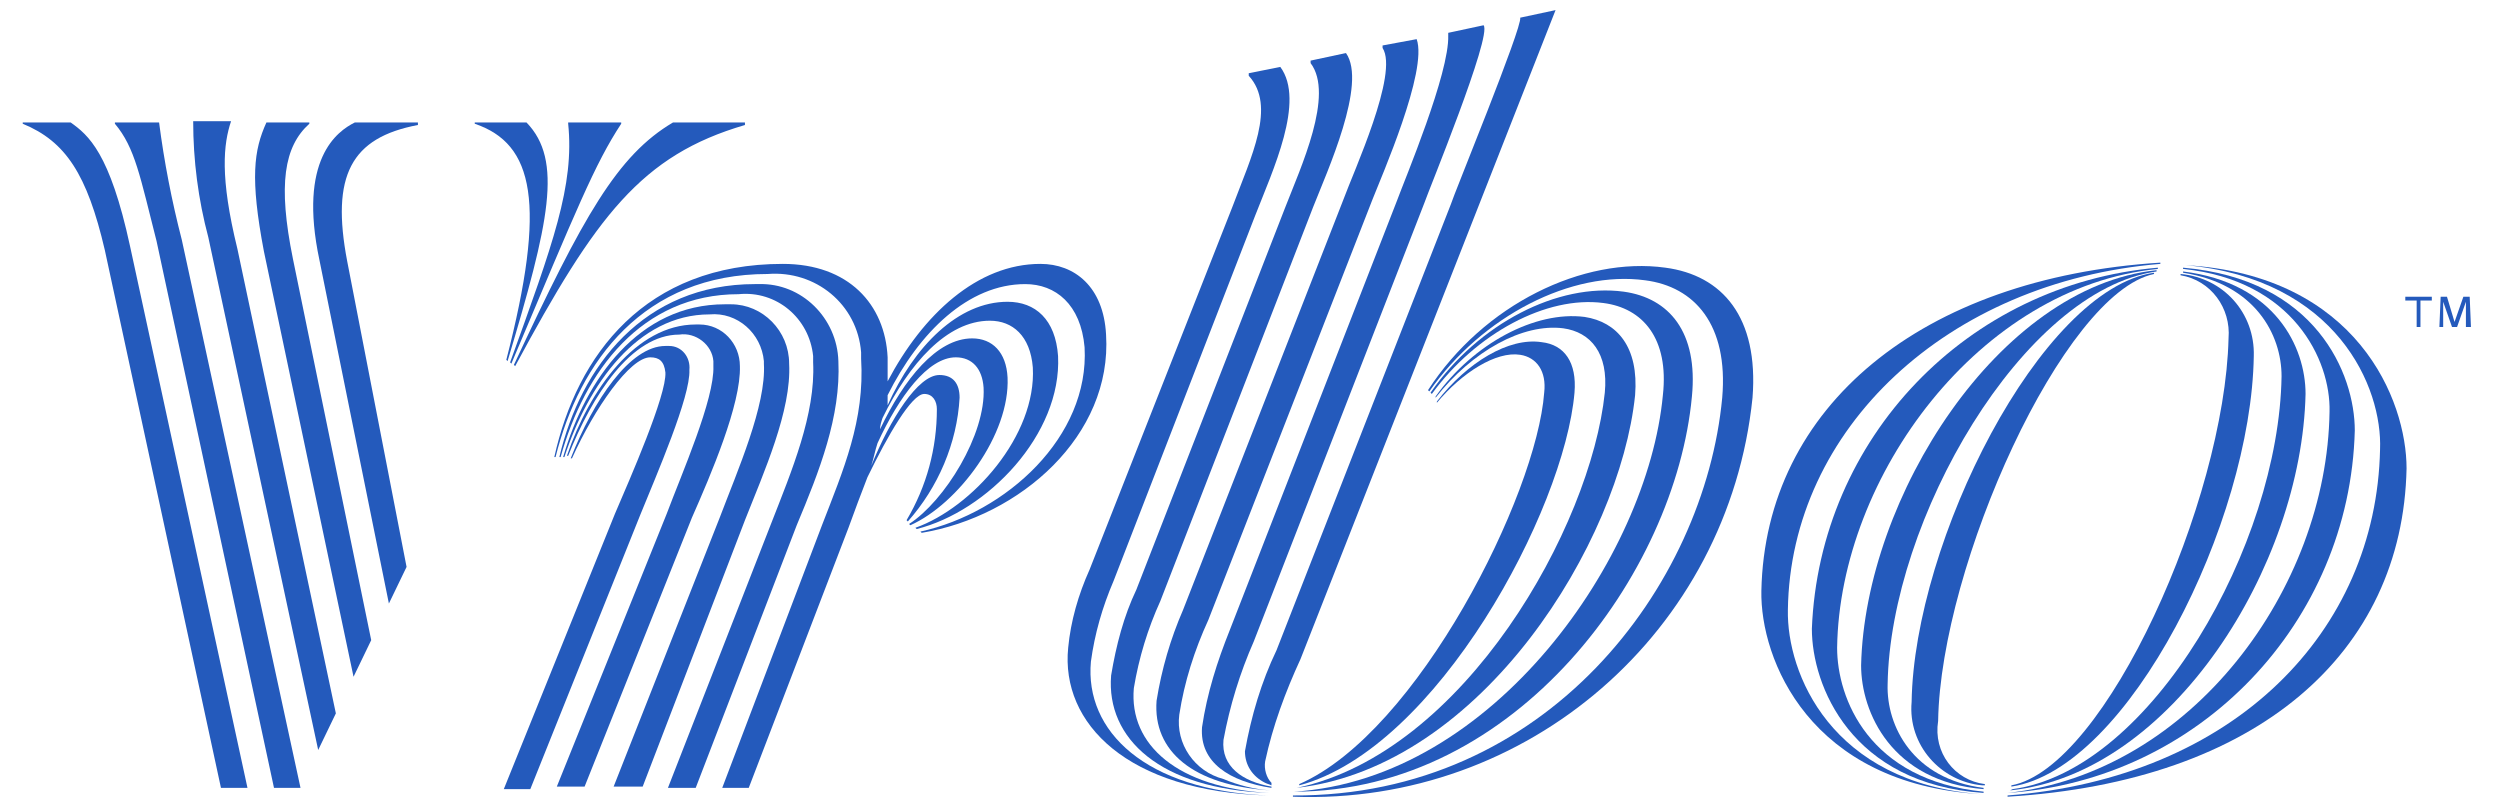 <?xml version="1.0" encoding="utf-8"?>
<!-- Generator: Adobe Illustrator 26.0.1, SVG Export Plug-In . SVG Version: 6.00 Build 0)  -->
<svg version="1.1" id="Layer_1" xmlns="http://www.w3.org/2000/svg" xmlns:xlink="http://www.w3.org/1999/xlink" x="0px" y="0px"
	 viewBox="0 0 198 64" style="enable-background:new 0 0 198 64;" xml:space="preserve">
<style type="text/css">
	.st0{fill:#245ABC;}
</style>
<path class="st0" d="M173.1,21L173.1,21c12,1.1,15.6,9.7,15.4,14.6C188.2,50,177,61.6,159,63v0.1c19.8-1.2,31.3-11.4,31.6-26
	C190.6,31.7,186.7,21.8,173.1,21z"/>
<path class="st0" d="M159,62.8c15.2-1,27.1-13.5,27.5-28.7c0-4.5-3.1-12-13.6-12.9v0.1c8.7,0.9,11.7,7.2,11.6,11.3
	C184.3,46.6,173.6,61.2,159,62.8L159,62.8z"/>
<path class="st0" d="M159.2,62.6c12.8-1.3,23.1-17.8,23.4-31.4c0-3.7-2.4-8.8-9.7-9.7v0.1c5.7,0.9,7.8,4.9,7.8,8.2
	c-0.2,13.3-10.3,31.2-21.3,32.7L159.2,62.6z"/>
<path class="st0" d="M159.3,62.2v0.1c9.3-1.4,19-21,19.2-34.1c0.1-3.4-2.4-6.2-5.8-6.5v0.1c2.4,0.4,4,2.6,3.8,5
	C176.2,39.6,166.8,60.8,159.3,62.2z M153.5,57.1c0.2-12.3,9.9-33.9,17.1-35.4v-0.1c-9,1.3-19,21.3-19.2,34c-0.3,3.4,2.3,6.3,5.6,6.6
	c0.1,0,0.1,0,0.2,0v-0.1C154.8,61.8,153.1,59.6,153.5,57.1C153.5,57.2,153.5,57.1,153.5,57.1z"/>
<path class="st0" d="M149.5,54.2c0.2-13,10.7-31.2,21.3-32.7v-0.1c-12.5,1.3-23.1,18-23.4,31.3c0,3.7,2.4,9.2,9.7,9.8v-0.1
	C151.5,61.7,149.4,57.5,149.5,54.2z"/>
<path class="st0" d="M145.5,51.3c0.2-13.6,11.3-28.6,25.4-30v-0.1c-15.1,1.3-26.8,13.5-27.4,28.6c0,4.5,3.1,12.3,13.6,13v-0.1
	C148,61.8,145.5,55.3,145.5,51.3z"/>
<path class="st0" d="M141.6,48.3c0.2-14.3,12.6-26,29.5-27.4v-0.1c-18.9,1.2-31.3,11.4-31.6,26c-0.1,5.4,3.8,15.3,17.4,16.1
	C145,62,141.5,53.3,141.6,48.3z M131.9,21.2c-6.5-0.9-14.4,2.9-18.8,9.7l0.1,0.1c4.2-6,11.3-9.6,17.1-8.8c3.9,0.5,6.6,3.5,6.1,9.3
	c-1.4,14.9-13.9,31.6-34,31.5v0.1c18.6,0.7,34.5-13.1,36.4-31.6C139.3,25.1,136.4,21.8,131.9,21.2z"/>
<path class="st0" d="M134,31.4c0.5-5.1-1.8-7.8-5.4-8.3c-5.2-0.7-11.5,2.5-15.3,8l0.1,0.1c3.5-4.8,9.1-7.8,13.6-7.2
	c3.1,0.4,5.2,2.8,4.7,7.3c-1.2,12.8-13.4,30.4-29.2,31.4C120.1,62.7,132.7,45.4,134,31.4z"/>
<path class="st0" d="M102.7,62.4L102.7,62.4c14.7-1.7,25.6-19.5,26.8-31.1c0.3-3.8-1.4-5.8-4-6.2c-3.9-0.5-8.8,2.1-11.8,6.3v0.1
	c2.9-3.7,6.9-5.9,10.1-5.5c2.2,0.3,3.6,2,3.3,5.1C126,41.7,116,59.6,102.7,62.4z"/>
<path class="st0" d="M102.9,62.1v0.1c10.9-2.9,21-21.8,21.8-31.1c0.2-2.4-0.8-3.8-2.6-4c-2.6-0.4-5.9,1.6-8.3,4.7v0.1
	c2-2.4,4.7-4.1,6.6-3.8c1.3,0.2,2.1,1.3,1.9,3C121.7,39.2,112.3,58,102.9,62.1z M101.1,51.5c-1.2,2.5-2,5.2-2.5,8
	c0,1.1,0.6,2,1.6,2.5c0.2,0.1,0.3,0.1,0.5,0.2V62c-0.4-0.4-0.6-1.1-0.5-1.7c0.6-2.8,1.6-5.5,2.8-8.1l20.2-51.4l-2.8,0.6
	c0.2,0.7-5.3,14.1-5.5,14.8L101.1,51.5z"/>
<path class="st0" d="M97.4,49.9c-1,2.5-1.8,5-2.2,7.7c-0.2,2.8,2.2,4.3,5.5,4.8v-0.1c-2.3-0.4-4-1.6-3.8-3.7
	c0.5-2.7,1.3-5.3,2.4-7.8l13.5-34.7c0.3-0.9,5.4-13.3,4.7-14.1l-2.8,0.6v0.2c0.1,3-3.4,11.3-4.1,13.2L97.4,49.9z"/>
<path class="st0" d="M106.4,15.8L93.7,48.3c-1,2.3-1.7,4.7-2.1,7.2c-0.3,4,2.9,6.7,9,7.1c-1.3-0.1-2.5-0.4-3.7-0.9
	c-2.3-0.6-3.8-2.8-3.5-5.1c0.4-2.6,1.2-5.1,2.3-7.5l13-33.3c0.7-1.8,4.4-10.2,3.5-12.7l-2.7,0.5v0.2
	C110.8,5.8,107.2,13.6,106.4,15.8z"/>
<path class="st0" d="M101.8,16.4L90,46.7c-1,2.1-1.6,4.4-2,6.8c-0.4,5,3.9,9,12.5,9.3c-7.2-0.4-11.1-3.8-10.7-8.3
	c0.4-2.4,1.1-4.7,2.1-6.9L104,16.4c1.1-2.8,4.3-9.8,2.6-12.2l-2.8,0.6V5C105.7,7.5,103,13.3,101.8,16.4z"/>
<path class="st0" d="M100.4,63c-9.7-0.4-14.5-5.1-14-10.6c0.3-2.2,0.9-4.3,1.8-6.4l11.2-28.9c1.4-3.6,4-9.1,2-11.8l-2.5,0.5V6
	c2.2,2.4,0.2,6.4-1.3,10.4L86.3,45.1c-0.9,2-1.5,4.1-1.7,6.2C84,57.3,89.3,62.7,100.4,63L100.4,63z M87.6,26.5
	c-0.2-3.8-2.5-5.6-5.2-5.6c-5,0-9.3,4-12.1,9.3v-1.9c-0.2-4.2-3.1-7.4-8.3-7.4c-10.9,0-16.3,7.2-18.1,15.3h0.1
	c1.9-7.6,7-14.5,16.8-14.5c3.8-0.3,7.1,2.4,7.4,6.2c0,0.2,0,0.3,0,0.5c0.3,4.9-1.4,8.8-3.1,13.2l-7.9,20.8h2.1l7.9-20.6
	c0.5-1.4,1-2.7,1.5-4c1.6-3.3,3.5-6.6,4.5-6.6c0.7,0,1,0.6,1,1.2c0,3.1-0.8,6.1-2.4,8.8l0.1,0.1c2.4-2.7,3.9-6.2,4.1-9.8
	c0-1.1-0.5-1.8-1.6-1.8c-1.7,0-3.9,3.5-5.4,7.2c0.2-0.6,0.3-1.2,0.5-1.8c1.7-3.7,4-6.8,6.2-6.8c1.3,0,2.1,0.9,2.2,2.4
	c0.2,3.7-3.1,9-5.9,10.8l0.1,0.1c3.8-1.7,7.9-7.2,7.7-11.7c-0.1-2-1.2-3.1-2.8-3.1c-2.8,0-5.4,3.2-7.3,7.2c0-0.3,0.1-0.6,0.2-0.9
	c2.1-4.3,5.1-7.7,8.5-7.7c1.8,0,3.2,1.2,3.4,3.7c0.3,5.4-4.8,11.1-9.3,12.7l0.1,0.1c5.6-1.4,11.5-7.5,11.2-13.7
	c-0.2-2.9-1.8-4.3-4-4.3c-3.9,0-7.4,3.5-9.5,8.2v-0.8c2.5-5,6.4-8.8,10.9-8.8c2.4,0,4.4,1.6,4.7,5c0.4,7.1-6.2,13.1-13,14.6l0.1,0.1
	C80.8,40.9,88.1,34.5,87.6,26.5z"/>
<path class="st0" d="M66.4,28.6c-0.1-3.4-2.9-6.2-6.3-6.1c-0.1,0-0.2,0-0.3,0C51,22.5,46,29,44.3,36.2h0.1
	c1.9-6.8,6.4-12.9,14.1-12.9c3-0.3,5.6,1.9,5.9,4.9c0,0.2,0,0.3,0,0.5c0.2,4.1-1.7,8.6-3.3,12.7l-8.2,21h2.2l8-20.8
	C64.9,37.3,66.6,33,66.4,28.6z"/>
<path class="st0" d="M62.5,28.8c0-2.6-2.1-4.7-4.6-4.7c-0.2,0-0.3,0-0.5,0c-6.8,0-11,5.9-12.8,12.1h0.1c1.9-5.8,5.8-11.3,11.5-11.3
	c2.2-0.2,4.1,1.5,4.3,3.7c0,0.1,0,0.2,0,0.2c0.2,3.3-2.1,8.5-3.5,12.2l-8.4,21.3h2.3L59,41.2C60.5,37.4,62.7,32.5,62.5,28.8z"/>
<path class="st0" d="M58.6,29c0-1.8-1.4-3.3-3.2-3.3c-0.1,0-0.2,0-0.3,0c-4.7,0-8.4,5.1-10.2,10.4H45c1.9-4.8,5-9.6,8.8-9.6
	c1.3-0.2,2.6,0.8,2.7,2.1c0,0.1,0,0.3,0,0.4c0.1,2.6-2.5,8.5-3.7,11.7l-8.7,21.6h2.2L54.8,41C56.3,37.6,58.7,32,58.6,29z"/>
<path class="st0" d="M54.6,29.3c0.1-1-0.6-1.9-1.6-1.9c-0.1,0-0.2,0-0.3,0c-2.8,0-5.7,4.3-7.5,8.9h0.1c1.8-4,4.6-8,6.2-8
	c0.7,0,1.1,0.3,1.2,1.2c0.1,1.8-2.8,8.4-4,11.2l-8.8,21.8H42l8.7-21.7C52,37.6,54.7,31.4,54.6,29.3z M30.8,47.8l1.4-2.9l-4.7-24.2
	c-1.3-6.8,0.3-9.8,5.6-10.8V9.7h-5c-1.4,0.7-4.5,2.9-2.8,10.9L30.8,47.8z"/>
<path class="st0" d="M28,53.6l1.4-2.9l-6.2-30.2c-1.2-5.9-0.7-8.9,1.3-10.7V9.7h-3.4c-1,2.2-1.3,4.4-0.2,10.2L28,53.6z M25.2,59.4
	l1.4-2.9l-7.8-36.8c-1.4-5.7-1.1-8.3-0.5-10.1h-3c0,3.1,0.4,6.2,1.2,9.2L25.2,59.4z M12.6,9.7H9.1v0.1c1.6,1.9,2,4.2,3.3,9.3
	l9.3,43.3h2.1L14.4,19C13.6,15.9,13,12.8,12.6,9.7z M5.6,9.7H1.8v0.1c3.4,1.4,5.1,4,6.5,10l9.2,42.6h2.1l-9.3-42.9
	C8.7,12.1,7,10.7,5.6,9.7z M53.3,9.7c-4.4,2.6-7.1,7.4-12.6,19.2l0.1,0.1c6.4-11.9,10-16.7,18.2-19.1V9.7L53.3,9.7z M40.4,28.7
	l0.1,0.1c5.2-12.3,6.6-15.8,8.7-19V9.7h-4.2v0.1C45.5,14.7,43.8,19.3,40.4,28.7z"/>
<path class="st0" d="M40.1,28.5l0.1,0.1c3.3-11,4.4-15.9,1.5-18.9h-4.1v0.1C42.3,11.4,43.3,16.1,40.1,28.5z M191.7,23.8v2.1h-0.3
	v-2.1h-0.9v-0.3h2.1v0.3H191.7z M195.3,25.9v-2l-0.7,2h-0.4l-0.7-2v2h-0.3l0.1-2.4h0.5l0.6,2l0.7-2h0.5l0.1,2.4H195.3z"/>
</svg>
